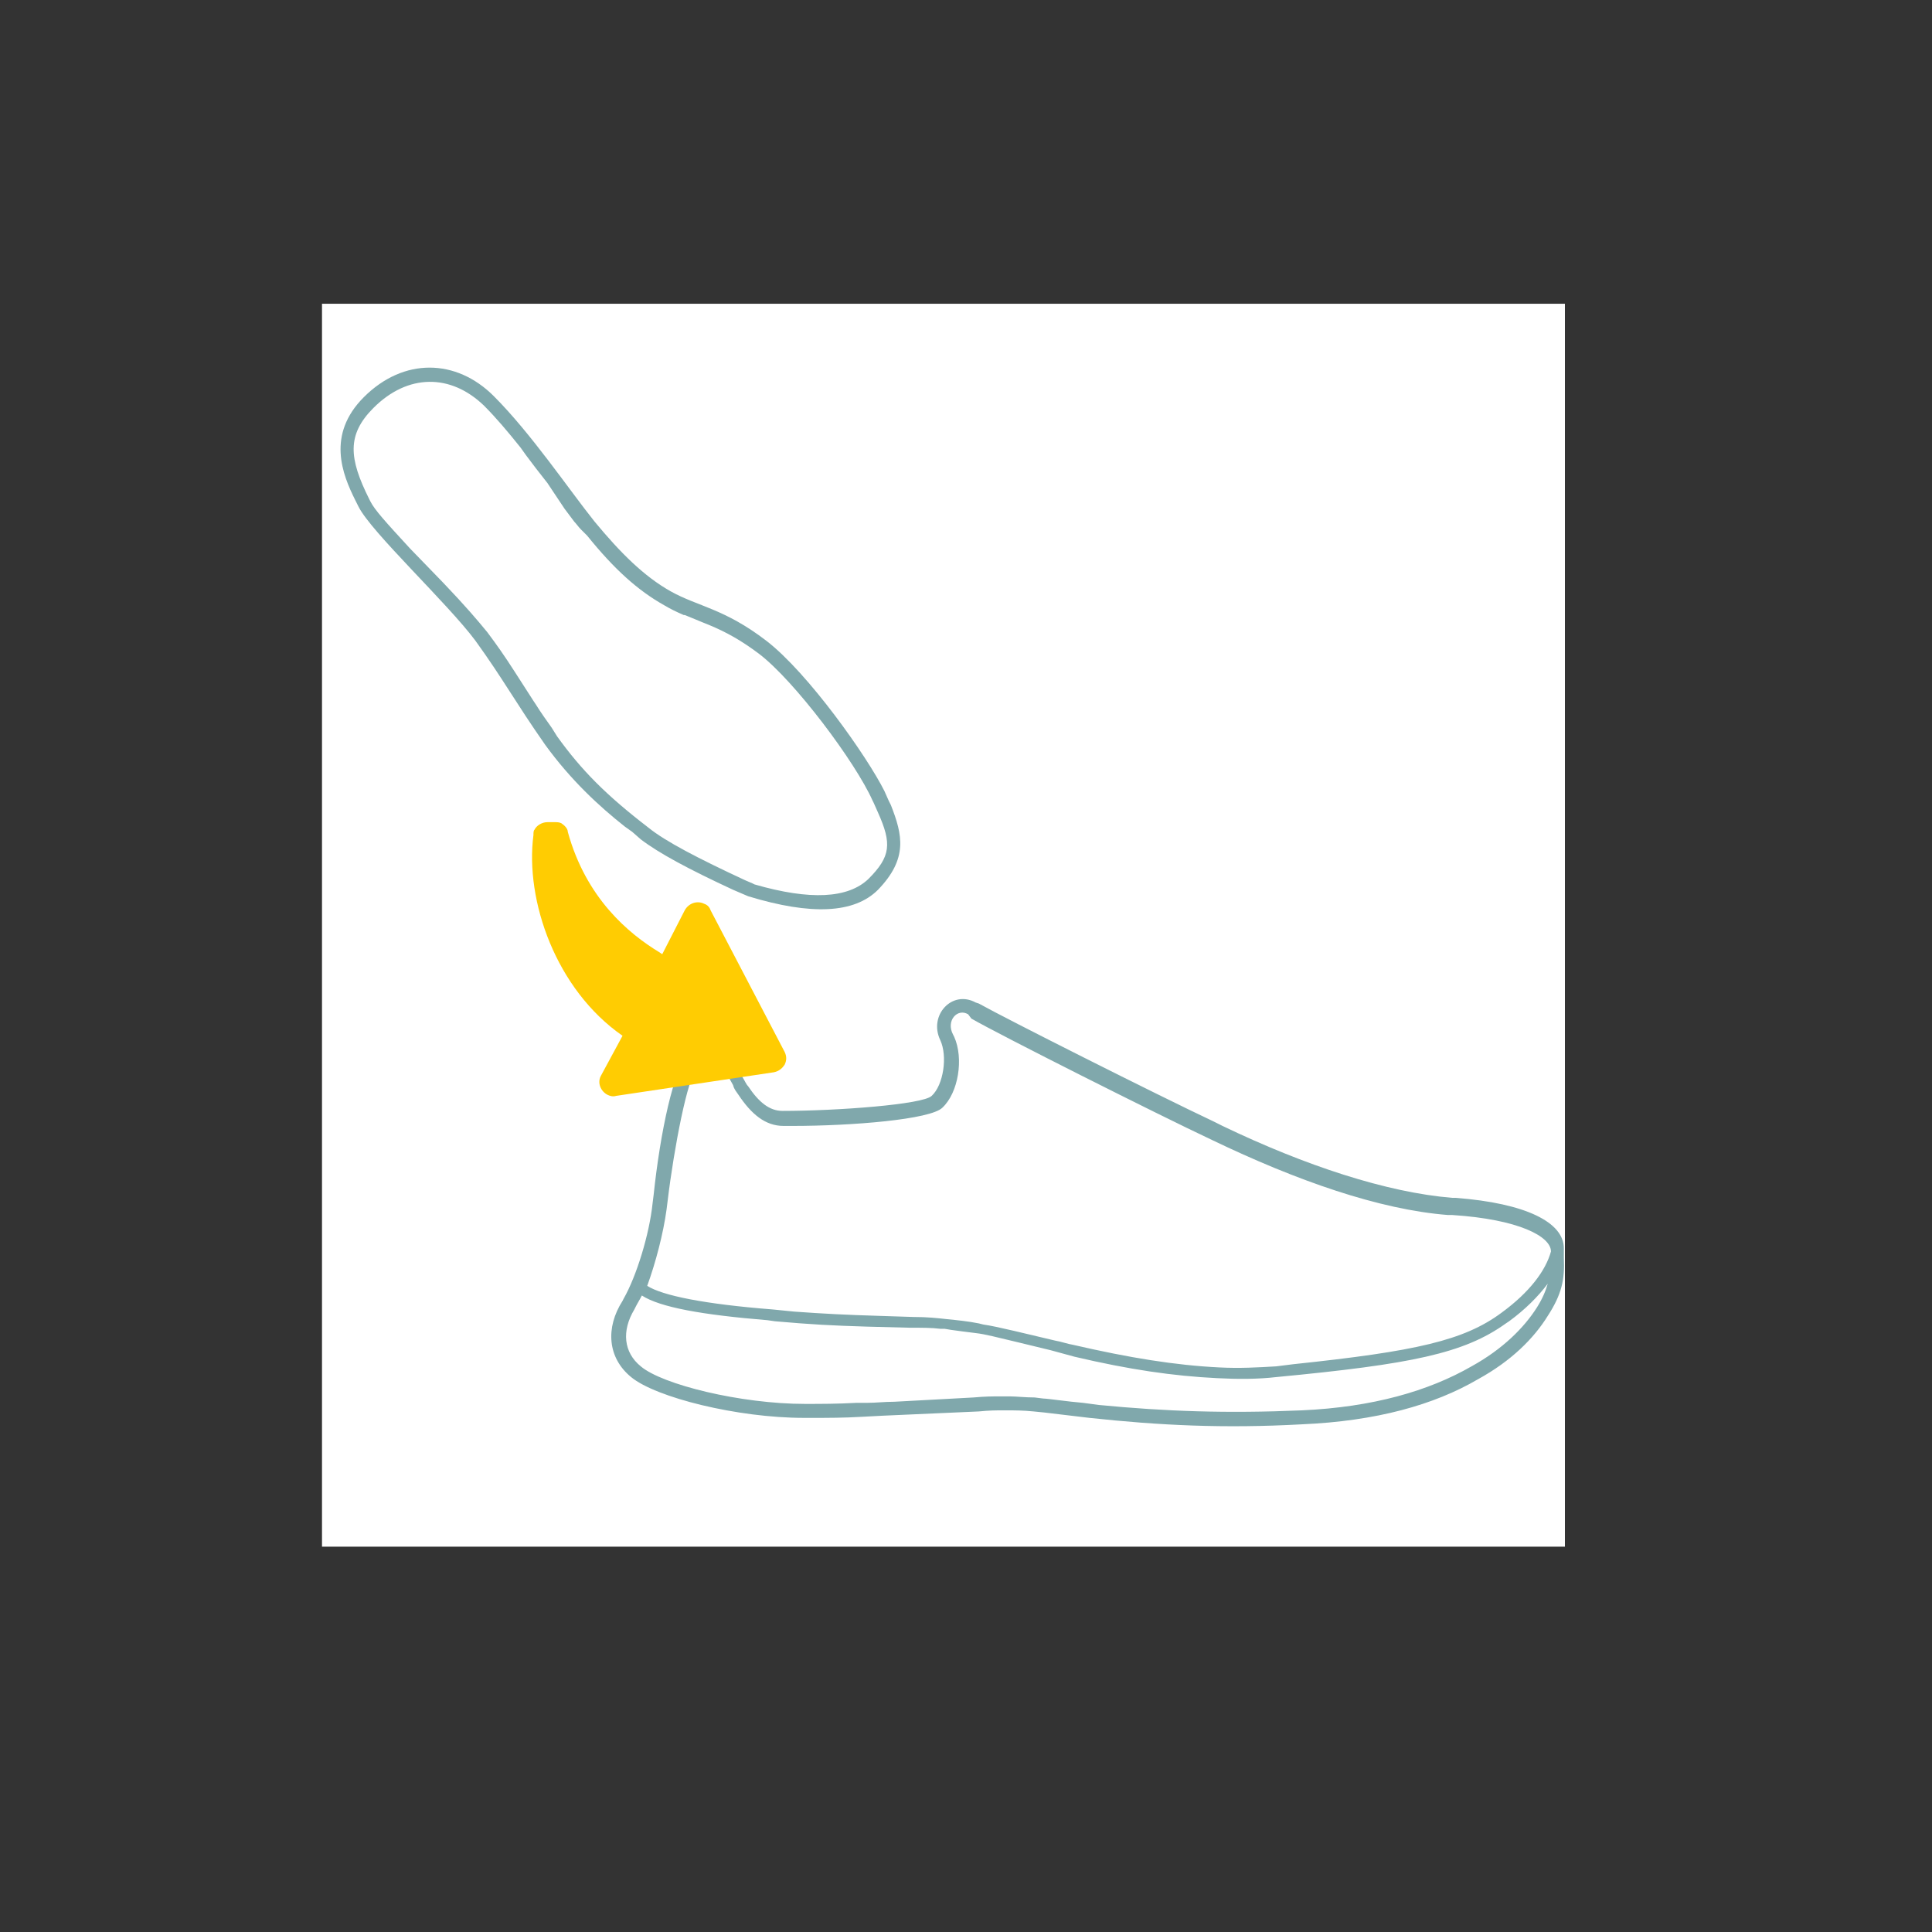 <?xml version="1.0" encoding="UTF-8"?> <svg xmlns="http://www.w3.org/2000/svg" xmlns:xlink="http://www.w3.org/1999/xlink" version="1.1" id="Ebene_1" x="0px" y="0px" viewBox="0 0 180 180" style="enable-background:new 0 0 180 180;" xml:space="preserve"><rect x="0" y="0" width="180" height="180" fill="#333333" stroke="none"/> <style type="text/css"> .st0{fill-rule:evenodd;clip-rule:evenodd;fill:#FFFFFF;} .st1{fill:#80A8AC;} .st2{fill:#FFCC02;} </style> <g id="Icon_x2F_onboarding-insole"> <rect x="30" y="28.3" class="st0" width="115.8" height="115.8"></rect> <g id="flattened_00000168833088241604388620000009484950507668979612_" transform="translate(2, 9)"> <path id="Shape_00000095330803695386558540000008867551065892357045_" class="st1" d="M79.8,73.9c-2.2,2.2-6.2,2.4-12.1,0.6 l-0.7-0.3l-0.7-0.3c-4.1-1.9-6.9-3.4-8.6-4.7l-0.8-0.7L56.2,68c-2.4-1.9-5-4.3-7.4-7.6c-2.8-4-3.9-6.1-6.5-9.7 c-2.6-3.5-9.7-10.1-10.9-12.5l-0.3-0.6c-1.2-2.4-2.7-6.1,0.8-9.6c3.7-3.7,8.6-3.6,12.1-0.1s7,8.7,9.4,11.7 c2.4,2.9,4.6,5.1,7.1,6.5s5,1.6,8.9,4.6c3.9,3,9.4,10.8,11,14l0.4,0.9l0.2,0.4C82.1,68.8,82.6,71,79.8,73.9z M78.9,72.9 c2.1-2.1,2.2-3.3,0.9-6.2l-0.4-0.9l-0.1-0.2c-1.6-3.6-7.3-11.2-10.6-13.7c-1.6-1.2-3-2-4.7-2.7l-0.5-0.2l-1.7-0.7l0,0l-0.1,0 c-0.7-0.3-1.3-0.6-1.8-0.9c-2.5-1.4-4.7-3.4-7.2-6.5l-0.3-0.3l-0.3-0.3c-0.2-0.2-0.4-0.5-0.6-0.7l-0.9-1.2L49,36 c-0.8-1-1.4-1.8-2-2.6l-0.5-0.7c-1.2-1.5-2.3-2.8-3.4-3.9C40,25.8,36,25.8,32.8,29c-2.5,2.5-2.3,4.7-0.4,8.5l0.1,0.2 c0.4,0.8,1.4,1.9,3.7,4.4l3.1,3.2c2.1,2.2,3.2,3.5,4.1,4.6c0.9,1.2,1.6,2.2,2.5,3.6l1.8,2.8l0.2,0.3c0.5,0.8,1,1.5,1.5,2.2 l0.5,0.8c2.3,3.2,4.6,5.5,8.5,8.5c1.6,1.3,4.7,2.9,9,4.9l0.7,0.3l0.2,0.1C73.5,74.9,77,74.7,78.9,72.9L78.9,72.9z"></path> <path id="Path-5" class="st1" d="M85.6,87.9c-1.1-2.3,1.1-4.7,3.3-3.5l0.3,0.1c2.5,1.4,16.6,8.5,21.9,11l0,0l0.8,0.4 c7.7,3.7,15.3,6.2,21.4,6.7l0,0l0.3,0c6.6,0.5,10.1,2.3,10.1,4.7l0,0l0,0l0,0l0,0.1l0,0.1l0,0.7c0.1,2-0.2,3.4-1.5,5.4 c-1.3,2.1-3.4,4.2-6.5,5.9c-4.1,2.4-9.5,3.9-16.4,4.2c-7.3,0.4-13.3,0.1-19.8-0.6c-0.9-0.1-3.4-0.4-4.2-0.5l0,0l-1-0.1 c-1-0.1-1.8-0.1-2.4-0.1l0,0l-0.5,0c-0.6,0-1.2,0-2.2,0.1l0,0l-9,0.4l-1.9,0.1c-1.7,0.1-3.2,0.1-4.6,0.1l0,0l-0.8,0 c-6.2,0-13.8-1.9-16.1-3.8c-2.2-1.8-2.4-4.6-0.8-7.1l0,0l0.1-0.2c1.2-2.1,2.4-6,2.7-8.9l0,0l0.1-0.8c0.6-5.7,1.9-12,3.2-12.8 c1.8-1.1,3.7-0.7,4.7,1.1l0,0l0.4,0.8c0.2,0.3,0.3,0.6,0.5,0.8c1,1.5,2,2.3,3.2,2.3c5.1,0,13.1-0.6,13.9-1.4 c1.1-1,1.5-3.7,0.8-5.2l0,0L85.6,87.9z M142.2,110.6L142.2,110.6c-0.9,1.2-2.1,2.4-3.6,3.5l-0.3,0.2c-3.9,2.8-8.8,3.8-21.4,5 c-1.7,0.2-3.6,0.2-5.5,0.1c-4.1-0.2-8.2-0.8-13.3-2l-1.1-0.3c-0.4-0.1-0.7-0.2-1.1-0.3l-3.3-0.8c-1.7-0.4-2.8-0.7-3.7-0.8 c-0.8-0.1-1.6-0.2-2.3-0.3l-0.6-0.1l-0.4,0c-0.8-0.1-1.7-0.1-2.9-0.1l-3.9-0.1c-3.3-0.1-5.2-0.2-8.6-0.5l-0.7-0.1 c-6.1-0.5-10-1.2-11.7-2.3c-0.2,0.4-0.4,0.7-0.6,1.1l0,0l-0.1,0.2c-1.2,2-1,4,0.6,5.3c2,1.7,9.3,3.5,15.3,3.5c1.5,0,3,0,4.8-0.1 l0,0l1,0c0.8,0,1.6-0.1,2.5-0.1l0,0l7.4-0.4c1.1-0.1,1.8-0.1,2.4-0.1l0,0l1,0c0.6,0,1.4,0.1,2.3,0.1l0,0l0.8,0.1 c0.4,0,2.4,0.3,3.7,0.4l0,0l1.5,0.2c6.2,0.6,11.9,0.8,18.9,0.5c6.6-0.3,11.8-1.8,15.8-4.1c2.9-1.6,4.9-3.6,6.1-5.5 C141.7,112,142,111.3,142.2,110.6z M88.2,85.5c-1-0.6-2.1,0.6-1.4,1.9l0,0l0.1,0.2c0.9,2,0.4,5.2-1.1,6.6c-1.1,1.1-8.4,1.7-14,1.7 l0,0l-0.8,0c-1.7,0-3-1.1-4.2-2.9c-0.2-0.3-0.4-0.5-0.5-0.9l0,0l-0.5-0.9c-0.7-1-1.7-1.2-2.9-0.5c-0.8,0.5-2.1,7.2-2.7,12.2l0,0 l-0.1,0.8c-0.3,2.2-1,4.9-1.8,7.1c1.4,0.9,5.3,1.7,11.7,2.2l2,0.2c2.8,0.2,4.7,0.3,8,0.4l3.1,0.1c1.3,0,2.2,0.1,3.1,0.2 c1,0.1,2,0.2,3,0.4l0.4,0.1c0.7,0.1,1.6,0.3,2.9,0.6l3.8,0.9c0.6,0.1,1.1,0.3,1.7,0.4c5.2,1.2,9.5,1.9,13.6,2.1 c1.9,0.1,3.6,0,5.3-0.1l1.6-0.2c11.4-1.2,15.9-2.2,19.4-4.8c2.6-1.9,4.1-3.9,4.6-5.7l0,0c0-1.4-3-3-9.2-3.4l0,0l-0.4,0 c-6.4-0.5-14.1-3.2-22-7c-5.1-2.4-19.8-9.8-22.4-11.3l0,0L88.2,85.5z"></path> <path id="_xE433_" class="st2" d="M50.3,67.7c-0.2-0.1-0.4-0.1-0.6-0.1l-0.7,0c-0.5,0-1,0.3-1.2,0.7c-0.1,0.1-0.1,0.3-0.1,0.5 c-0.8,6.1,2.1,14.4,8.3,18.7L54,91.2c-0.4,0.7,0,1.5,0.6,1.8c0.2,0.1,0.5,0.2,0.8,0.1l14.7-2.2c0.5-0.1,0.8-0.4,1-0.7 c0.2-0.4,0.2-0.8,0-1.2l-6.9-13.2c-0.1-0.3-0.3-0.5-0.6-0.6c-0.6-0.3-1.4-0.1-1.8,0.6l-2.1,4.1l-0.3-0.2c-2.8-1.7-6.8-5-8.5-11.2 C50.9,68.2,50.6,67.9,50.3,67.7z"></path> </g> </g> </svg> 